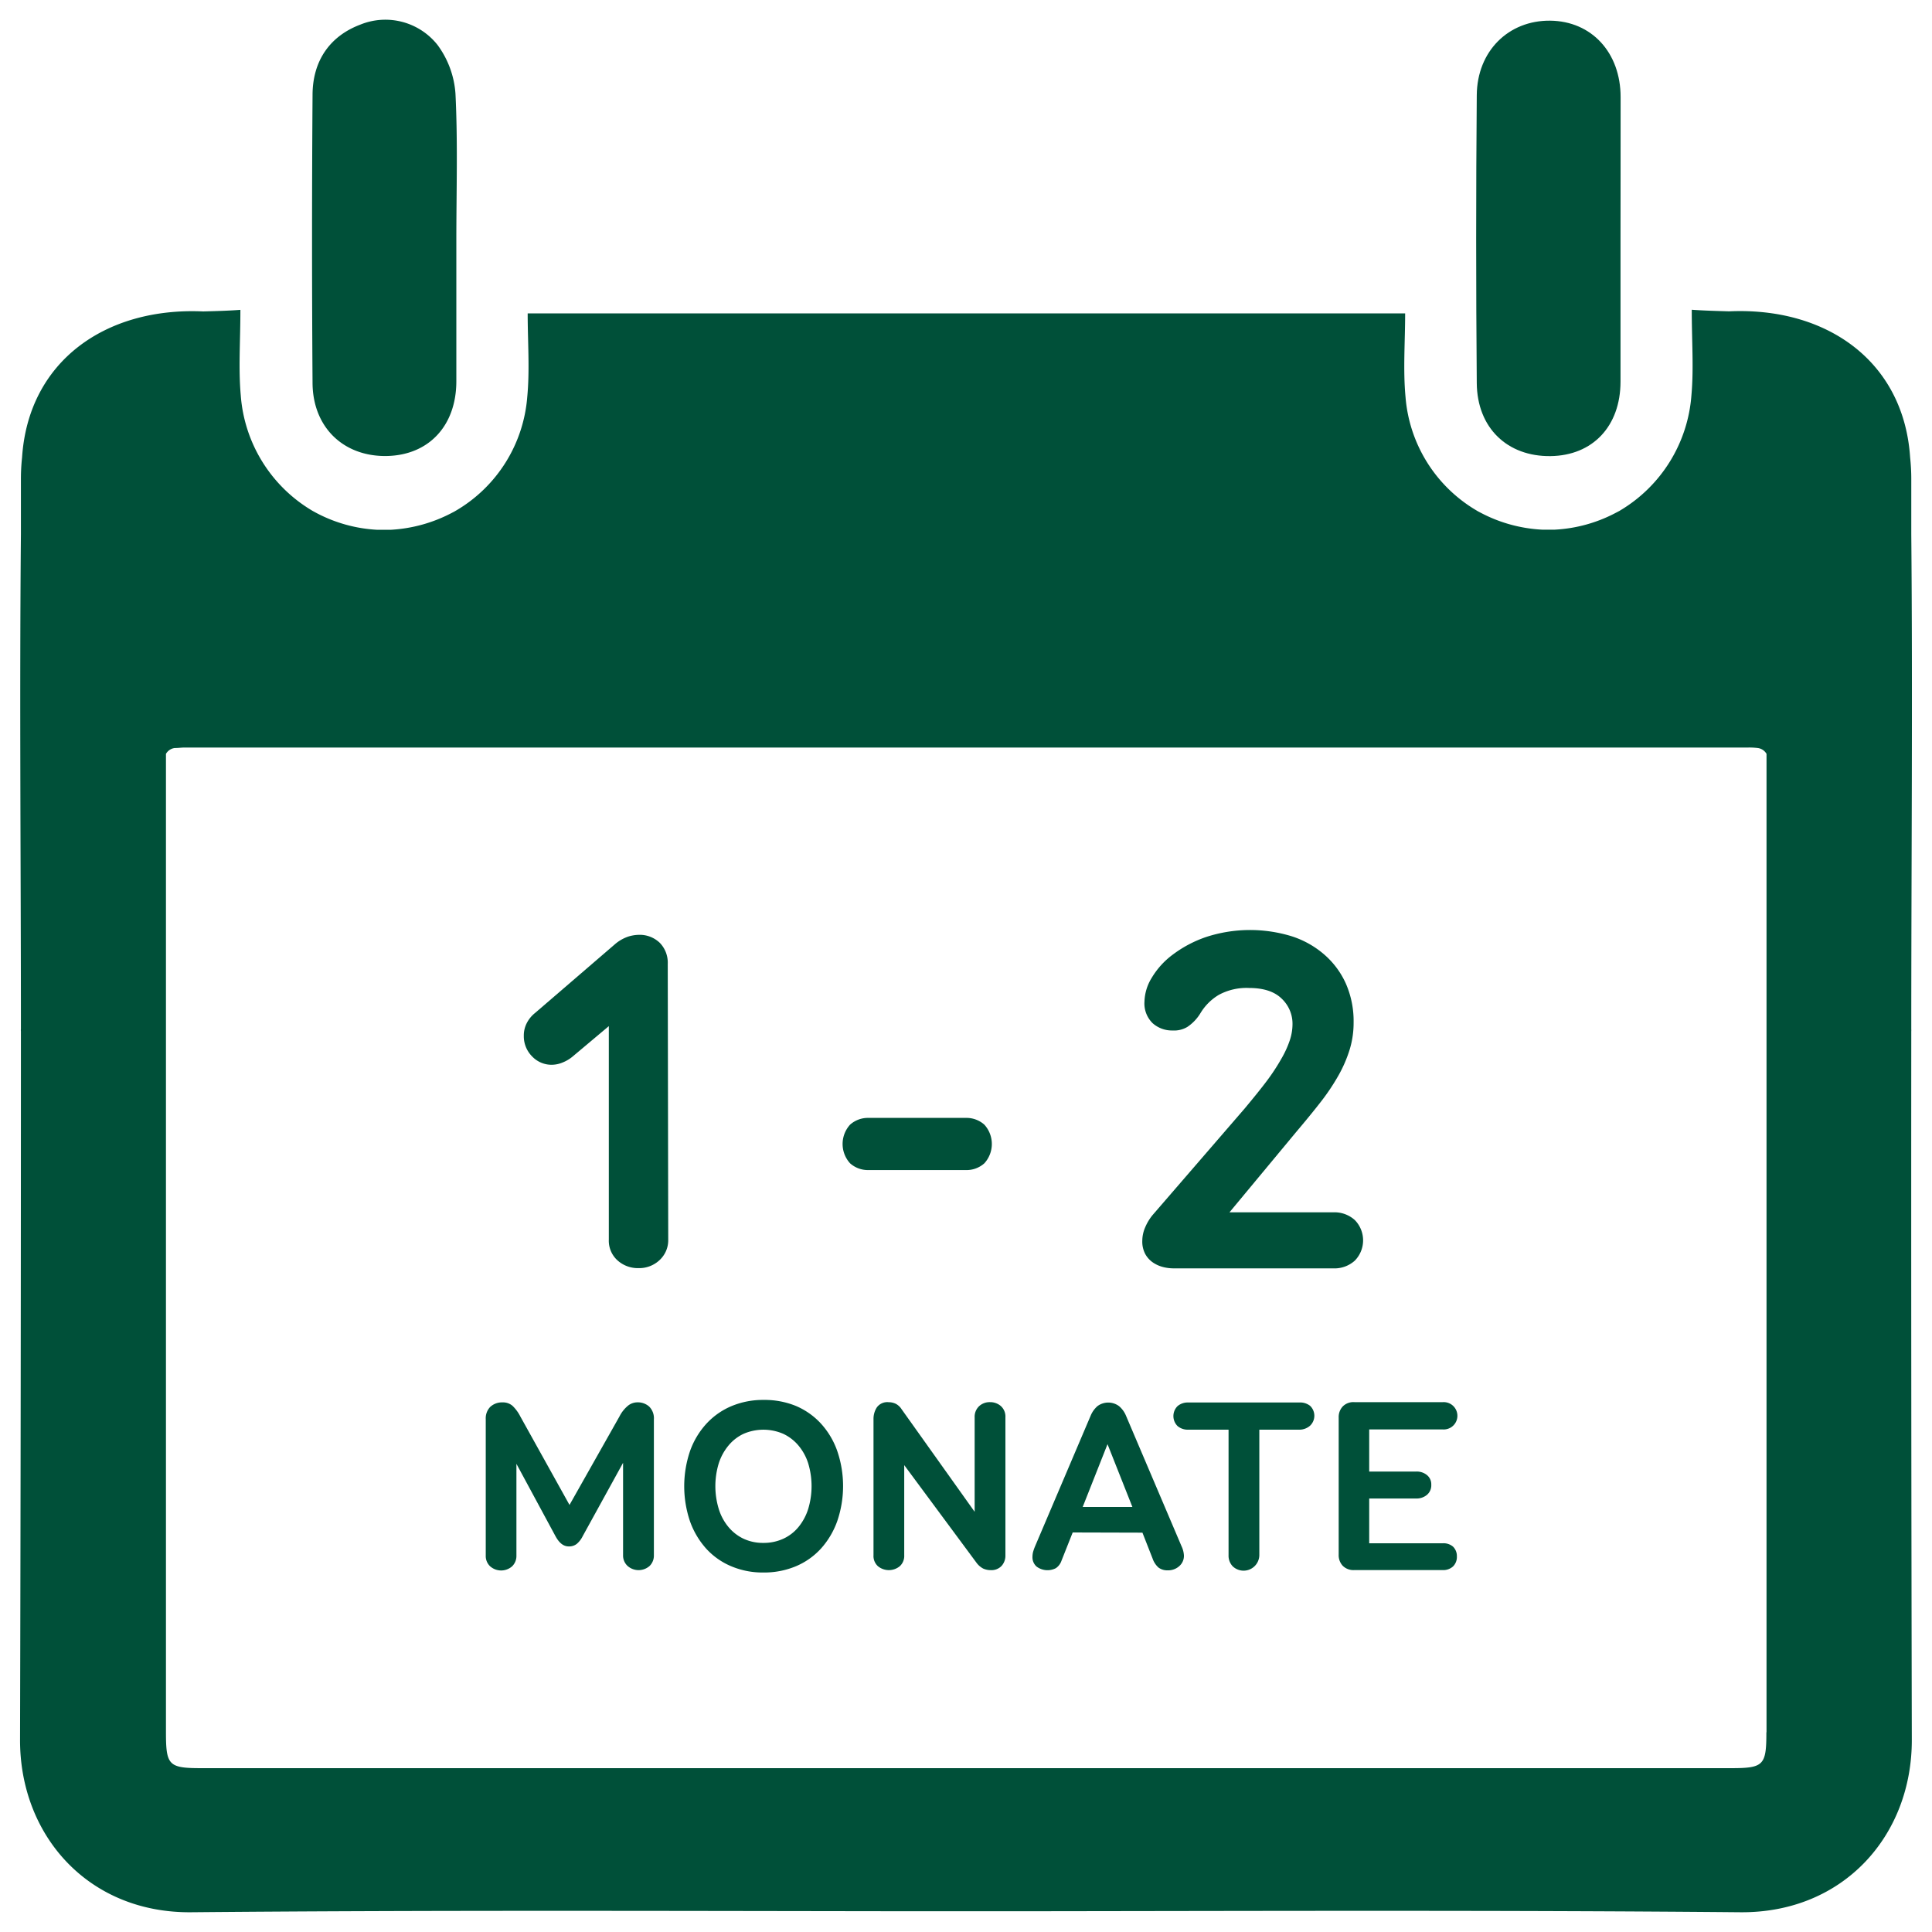 <svg id="Ebene_1" data-name="Ebene 1" xmlns="http://www.w3.org/2000/svg" width="400" height="400" viewBox="0 0 400 400"><title>icon</title><path d="M130.06,291a3.14,3.14,0,0,1,1.89-.66,3.53,3.53,0,0,1,2.43.85,3.4,3.4,0,0,1,1,2.68V322a3,3,0,0,1-.88,2.21,3.44,3.44,0,0,1-4.57,0A2.93,2.93,0,0,1,129,322V302.86l-8.36,15.19a5,5,0,0,1-1.22,1.59,2.54,2.54,0,0,1-1.66.53c-1.11,0-2-.72-2.78-2.17l-8.06-14.93v19a3,3,0,0,1-.88,2.21,3.44,3.44,0,0,1-4.57,0,2.91,2.91,0,0,1-.9-2.21V293.83a3.4,3.4,0,0,1,.92-2.54,3.56,3.56,0,0,1,2.56-.94,3,3,0,0,1,2.06.71,8.18,8.18,0,0,1,1.62,2.21l10.18,18.31,10.34-18.31A7,7,0,0,1,130.06,291Z" style="fill:#005039"/><path d="M164.77,291.08a15,15,0,0,1,5.19,3.65,16.55,16.55,0,0,1,3.37,5.64,22.45,22.45,0,0,1,0,14.6,17,17,0,0,1-3.37,5.66,14.78,14.78,0,0,1-5.19,3.65,17,17,0,0,1-6.72,1.29,16.7,16.7,0,0,1-6.65-1.29,14.69,14.69,0,0,1-5.19-3.65,17,17,0,0,1-3.34-5.62,22.63,22.63,0,0,1,0-14.6,16.55,16.55,0,0,1,3.38-5.64,14.91,14.91,0,0,1,5.2-3.65,16.86,16.86,0,0,1,6.65-1.28A17.1,17.1,0,0,1,164.77,291.08Zm-10.83,5.78a9,9,0,0,0-3.12,2.43,11.1,11.1,0,0,0-2,3.65,16.19,16.19,0,0,0,0,9.5,10.71,10.71,0,0,0,2,3.71,9.16,9.16,0,0,0,3.13,2.43,9.44,9.44,0,0,0,4.08.86,9.67,9.67,0,0,0,4.14-.86,8.82,8.82,0,0,0,3.15-2.43,11.22,11.22,0,0,0,2-3.71,16.35,16.35,0,0,0,0-9.5,10.81,10.81,0,0,0-2-3.65,9.24,9.24,0,0,0-3.15-2.43,10.33,10.33,0,0,0-8.23,0Z" style="fill:#005039"/><path d="M202.72,291.13a3.21,3.21,0,0,1,2.27-.83,3.34,3.34,0,0,1,2.25.83,2.92,2.92,0,0,1,.92,2.3V322a3.16,3.16,0,0,1-.78,2.19,2.87,2.87,0,0,1-2.25.89,3.77,3.77,0,0,1-1.58-.33,4.11,4.11,0,0,1-1.34-1.15l-15-20.26V322a2.87,2.87,0,0,1-.91,2.26,3.56,3.56,0,0,1-4.54,0,2.84,2.84,0,0,1-.91-2.26v-28.2a4.36,4.36,0,0,1,.7-2.43,2.68,2.68,0,0,1,2.43-1.06,3.44,3.44,0,0,1,1.48.33,3.2,3.2,0,0,1,1.21,1.13L201.79,313V293.43A3,3,0,0,1,202.72,291.13Z" style="fill:#005039"/><path d="M222.09,317.28l-2.32,5.85a3.07,3.07,0,0,1-1.16,1.54,3.77,3.77,0,0,1-4-.33,2.56,2.56,0,0,1-.85-2,4.46,4.46,0,0,1,.12-1,10.38,10.38,0,0,1,.43-1.22l11.49-27a5.38,5.38,0,0,1,1.42-2,3.75,3.75,0,0,1,4.46,0,5.19,5.19,0,0,1,1.45,2l11.49,27a5.15,5.15,0,0,1,.5,1.92,2.81,2.81,0,0,1-1,2.24,3.42,3.42,0,0,1-2.37.84,3,3,0,0,1-1.9-.58,4.39,4.39,0,0,1-1.21-1.84l-2.11-5.38ZM234.45,312l-5.15-13-5.14,13Z" style="fill:#005039"/><path d="M271.24,291.06a2.84,2.84,0,0,1,.11,4l-.11.11A3.33,3.33,0,0,1,269,296h-8.27v26a3.26,3.26,0,0,1-3.33,3.19,3.3,3.3,0,0,1-2.17-.89,3.17,3.17,0,0,1-.87-2.3V296H246a3.25,3.25,0,0,1-2.21-.76,2.91,2.91,0,0,1,0-4.11l0,0a3.25,3.25,0,0,1,2.21-.76h23A3.33,3.33,0,0,1,271.24,291.06Z" style="fill:#005039"/><path d="M300.85,320.23a2.72,2.72,0,0,1,.78,2,2.75,2.75,0,0,1-.78,2.07,3,3,0,0,1-2.14.77H280.34a3.13,3.13,0,0,1-2.34-.89,3.2,3.2,0,0,1-.84-2.3V293.48a3.21,3.21,0,0,1,.84-2.29,3.09,3.09,0,0,1,2.43-.89h18.31a2.83,2.83,0,1,1,0,5.65H283.48v8.72h9.73a3.31,3.31,0,0,1,2.24.74,2.44,2.44,0,0,1,.88,2,2.56,2.56,0,0,1-.88,2.07,3.34,3.34,0,0,1-2.24.77h-9.73v9.27h15.23A3,3,0,0,1,300.85,320.23Z" style="fill:#005039"/><path d="M335.51,49.79V79c0,9.25-5.77,15.32-14.48,15.43-8.93.12-15.21-5.82-15.28-15.12q-.25-29.79,0-59.61c.07-9.13,6.58-15.5,15.18-15.42s14.6,6.62,14.6,15.82C335.54,30,335.51,39.92,335.51,49.79Z" style="fill:#005039"/><path d="M94.48,49.74V78.93c0,9.24-5.74,15.33-14.44,15.48-8.9.14-15.27-5.91-15.33-15.1q-.21-29.78,0-59.61c0-7.17,3.65-12.25,9.88-14.6a13.77,13.77,0,0,1,16,4.21A19.21,19.21,0,0,1,94.3,19.39C94.8,29.48,94.48,39.62,94.48,49.74Z" style="fill:#005039"/><path d="M395.71,213.54a4,4,0,0,0,0-.49c0-34.16.3-68.33,0-102.49V99.08c0-1.47-.09-2.94-.24-4.4-1.32-19.82-17.19-31.15-37.5-30.22-2.49-.08-5.06-.14-7.71-.33,0,6.52.43,12.16-.07,17.72a30.37,30.37,0,0,1-14.68,23.79l-.17.11-.82.43a30.36,30.36,0,0,1-12.63,3.48h-2.61a30.56,30.56,0,0,1-12.81-3.55l-.48-.25-.4-.24A30,30,0,0,1,291,82.21c-.53-5.68-.08-11.45-.08-17.33H109.25c0,5.88.45,11.65-.09,17.33a30,30,0,0,1-14.59,23.41l-.41.24c-.15.09-.31.17-.47.25a30.78,30.78,0,0,1-12.86,3.58H78.15a30.32,30.32,0,0,1-12.63-3.48l-.81-.44-.18-.11A30.34,30.34,0,0,1,49.85,81.88c-.5-5.56-.08-11.21-.08-17.73-2.65.2-5.22.26-7.71.33C21.76,63.56,5.87,74.88,4.57,94.7a40.41,40.41,0,0,0-.24,4.4v11.46c-.31,34.16,0,68.33,0,102.49a2,2,0,0,0,0,.49q0,73.29-.18,146.61c-.07,19.84,14.13,36,35.54,35.76,48.46-.44,96.93-.27,145.4-.21h29.8c48.46-.06,96.93-.23,145.4.21,21.41.19,35.6-15.92,35.53-35.76Q395.66,286.83,395.71,213.54Zm-30,145.1c0,6.9-.56,7.44-7.44,7.44H41.79c-6.87,0-7.43-.54-7.43-7.44V156.08a2.44,2.44,0,0,1,1.8-1.21c.74,0,1.41-.1,2.06-.1H361.88a15,15,0,0,1,2.06.1,2.46,2.46,0,0,1,1.8,1.21V358.64Z" style="fill:#005039"/><path d="M136.6,260.85a6.13,6.13,0,0,1-4.45,1.7,6.25,6.25,0,0,1-4.3-1.6,5.47,5.47,0,0,1-1.8-4.3v-44.2l-7.5,6.3a7.52,7.52,0,0,1-2,1.2,6,6,0,0,1-2.3.5,5.54,5.54,0,0,1-4.1-1.75,5.9,5.9,0,0,1-1.7-4.25,5.61,5.61,0,0,1,.65-2.7,6.34,6.34,0,0,1,1.65-2l16.5-14.2a8.3,8.3,0,0,1,2.85-1.65,7.73,7.73,0,0,1,2.05-.35,6,6,0,0,1,4.45,1.65,5.88,5.88,0,0,1,1.65,4.35l.1,57.1A5.6,5.6,0,0,1,136.6,260.85Z" style="fill:#005039"/><path d="M203.8,232.85a5.94,5.94,0,0,1,0,8,5.53,5.53,0,0,1-3.85,1.4h-20.1a5.55,5.55,0,0,1-3.85-1.4,5.94,5.94,0,0,1,0-8,5.55,5.55,0,0,1,3.85-1.4H200A5.53,5.53,0,0,1,203.8,232.85Z" style="fill:#005039"/><path d="M262.35,223.7a42.61,42.61,0,0,0,3-4.6,20.55,20.55,0,0,0,1.7-3.75,10.66,10.66,0,0,0,.55-3.3,7.13,7.13,0,0,0-2.25-5.3q-2.25-2.2-6.75-2.2A12,12,0,0,0,252.3,206a11,11,0,0,0-3.75,3.75,9.09,9.09,0,0,1-2.7,2.85,5.34,5.34,0,0,1-3.1.75,6,6,0,0,1-4.1-1.5,5.7,5.7,0,0,1-1.7-4.5,9.84,9.84,0,0,1,1.5-4.9,16.49,16.49,0,0,1,4.35-4.8,24.73,24.73,0,0,1,6.9-3.65,29.35,29.35,0,0,1,17.75-.15,19.25,19.25,0,0,1,6.75,3.8,17.34,17.34,0,0,1,4.45,6,19.32,19.32,0,0,1,1.6,8.05,18.91,18.91,0,0,1-.8,5.55,27.23,27.23,0,0,1-2.3,5.35,44.83,44.83,0,0,1-3.75,5.6c-1.5,1.93-3.21,4-5.15,6.3L254.55,251H276a6.27,6.27,0,0,1,4.5,1.6,6,6,0,0,1,0,8.4,6.27,6.27,0,0,1-4.5,1.6h-33.1a8.88,8.88,0,0,1-2-.25,6.67,6.67,0,0,1-2.1-.9,5.14,5.14,0,0,1-1.65-1.75,5.47,5.47,0,0,1-.65-2.8,7.06,7.06,0,0,1,.6-2.8,10.37,10.37,0,0,1,1.5-2.5l19.1-22.1C259.52,227.31,261.08,225.4,262.35,223.7Z" style="fill:#005039"/></svg>